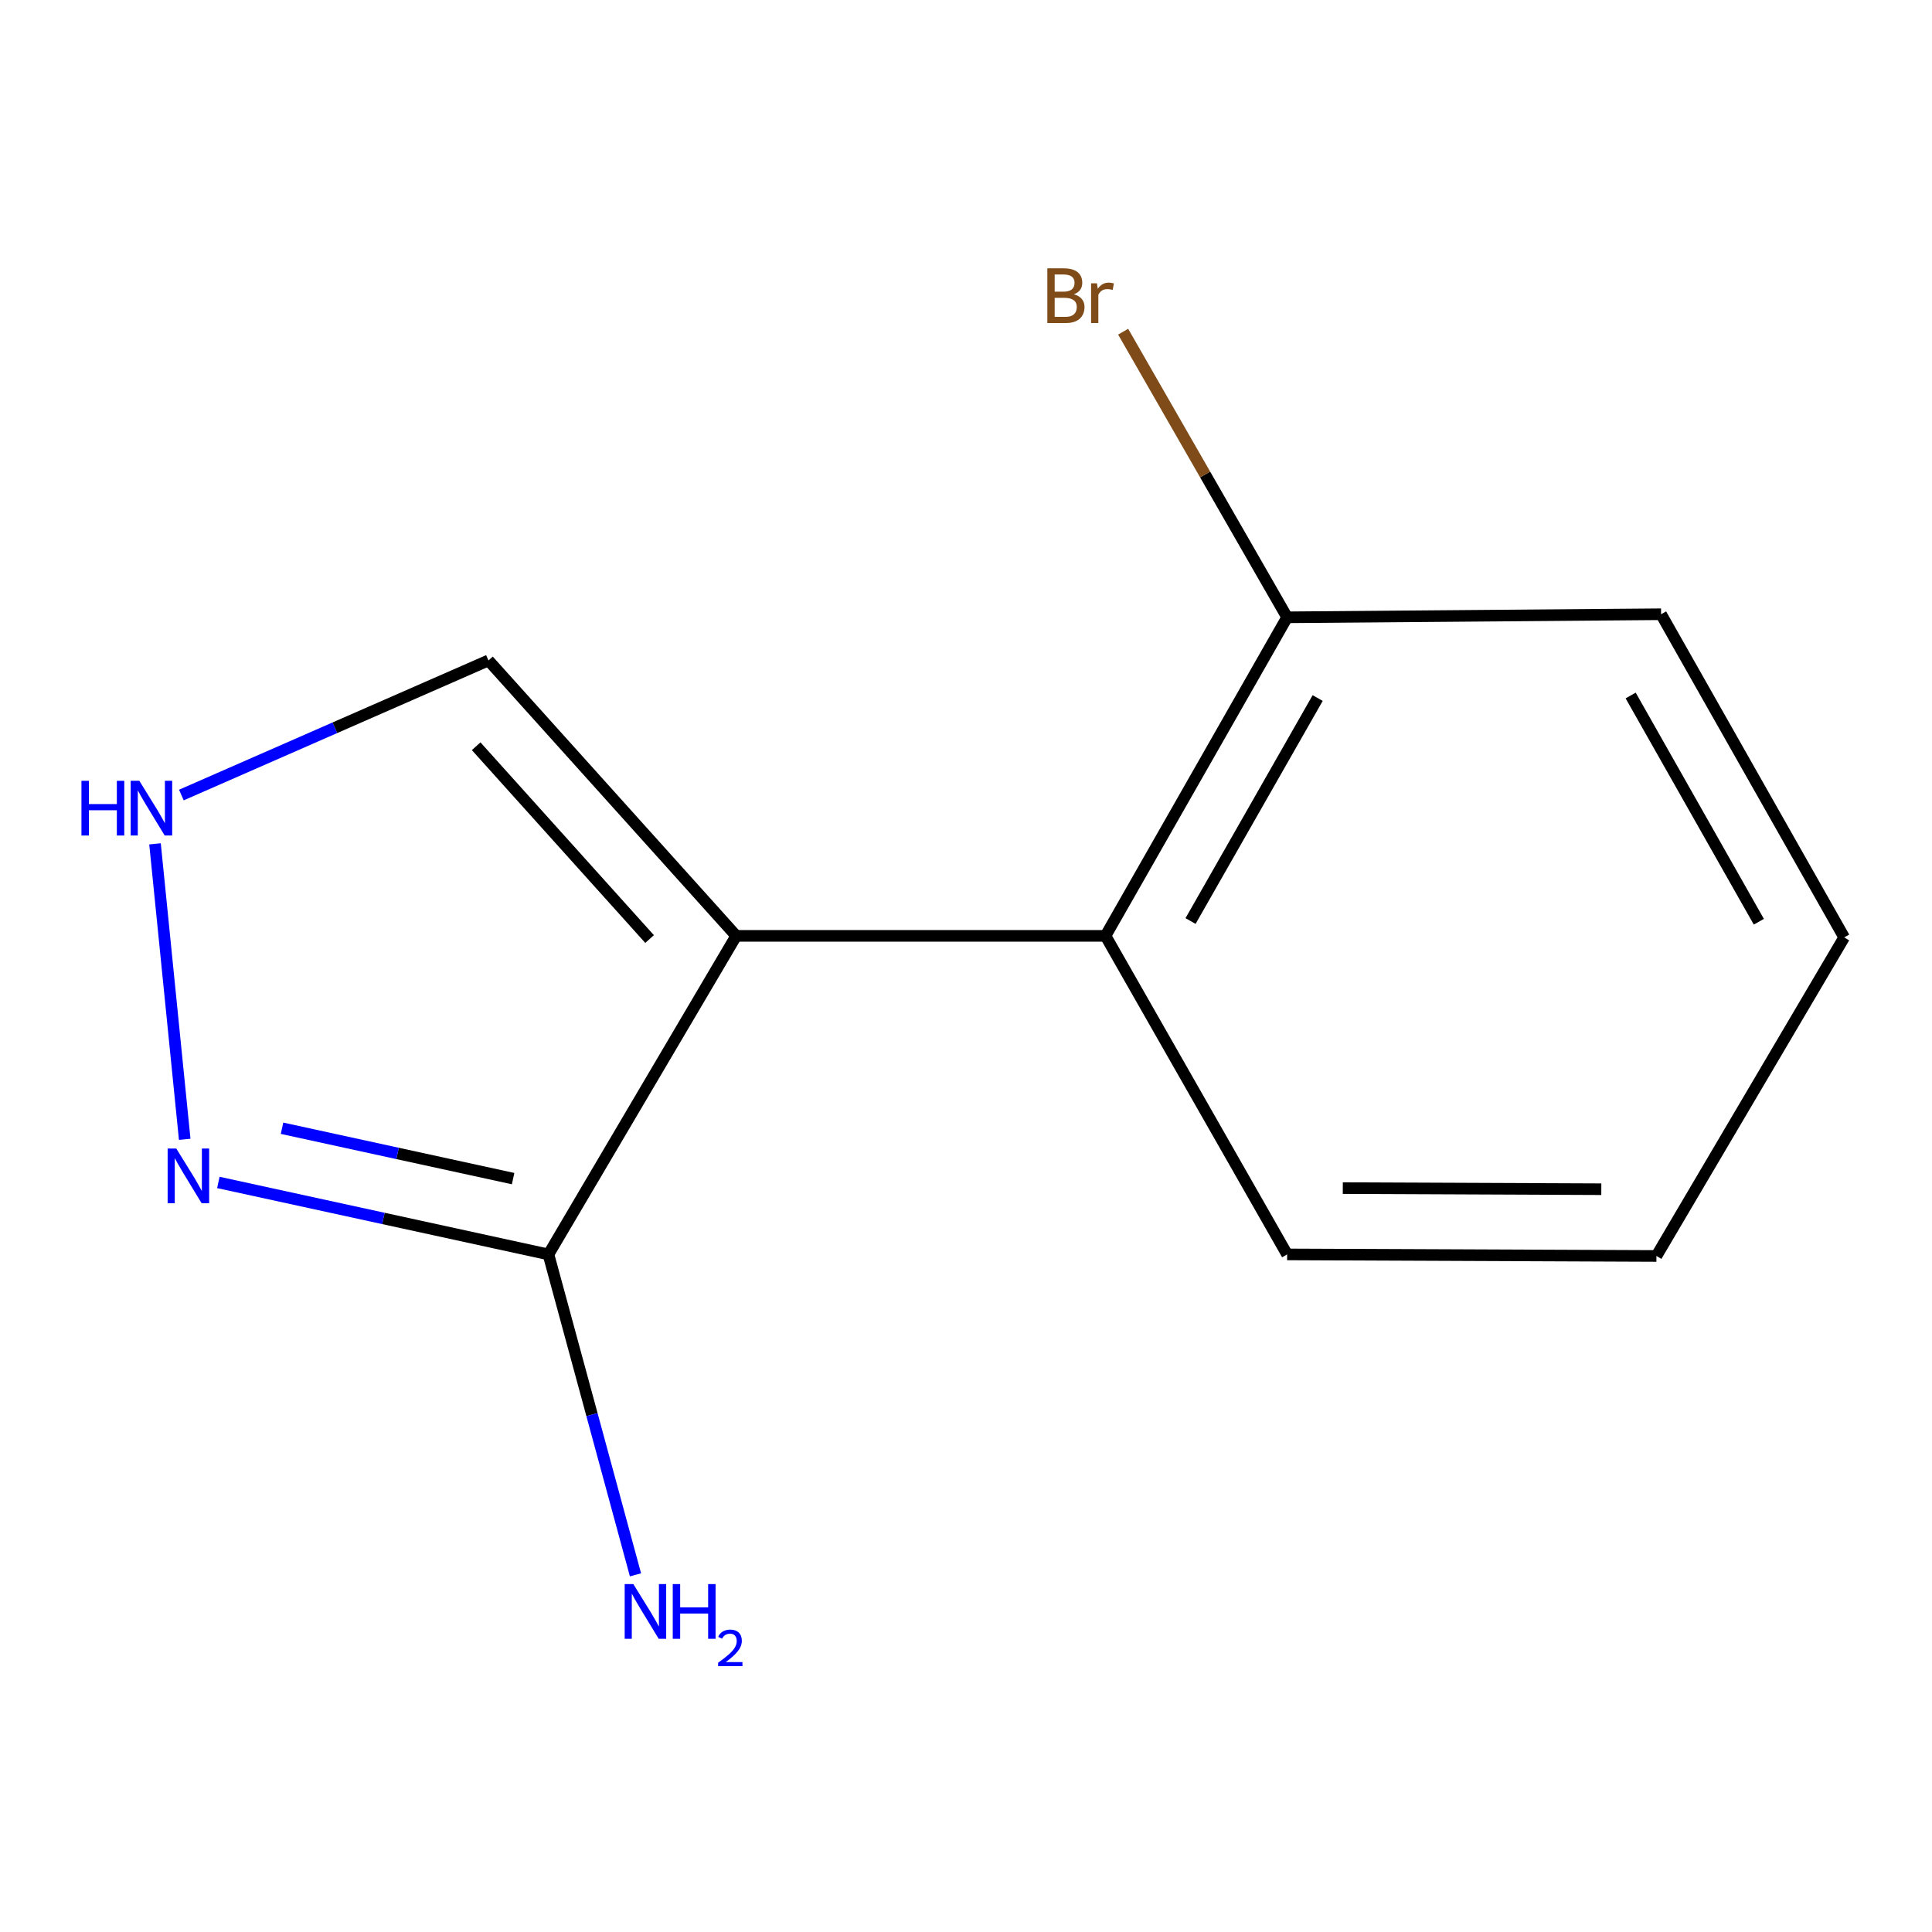 <?xml version='1.0' encoding='iso-8859-1'?>
<svg version='1.1' baseProfile='full'
              xmlns='http://www.w3.org/2000/svg'
                      xmlns:rdkit='http://www.rdkit.org/xml'
                      xmlns:xlink='http://www.w3.org/1999/xlink'
                  xml:space='preserve'
width='1000px' height='1000px' viewBox='0 0 1000 1000'>
<!-- END OF HEADER -->
<rect style='opacity:1.0;fill:#FFFFFF;stroke:none' width='1000' height='1000' x='0' y='0'> </rect>
<path class='bond-0' d='M 381.059,484.401 L 283.877,649.284' style='fill:none;fill-rule:evenodd;stroke:#000000;stroke-width:6px;stroke-linecap:butt;stroke-linejoin:miter;stroke-opacity:1' />
<path class='bond-2' d='M 381.059,484.401 L 572.208,484.401' style='fill:none;fill-rule:evenodd;stroke:#000000;stroke-width:6px;stroke-linecap:butt;stroke-linejoin:miter;stroke-opacity:1' />
<path class='bond-4' d='M 381.059,484.401 L 252.829,341.842' style='fill:none;fill-rule:evenodd;stroke:#000000;stroke-width:6px;stroke-linecap:butt;stroke-linejoin:miter;stroke-opacity:1' />
<path class='bond-4' d='M 336.223,486.045 L 246.462,386.254' style='fill:none;fill-rule:evenodd;stroke:#000000;stroke-width:6px;stroke-linecap:butt;stroke-linejoin:miter;stroke-opacity:1' />
<path class='bond-1' d='M 283.877,649.284 L 198.448,630.658' style='fill:none;fill-rule:evenodd;stroke:#000000;stroke-width:6px;stroke-linecap:butt;stroke-linejoin:miter;stroke-opacity:1' />
<path class='bond-1' d='M 198.448,630.658 L 113.019,612.033' style='fill:none;fill-rule:evenodd;stroke:#0000FF;stroke-width:6px;stroke-linecap:butt;stroke-linejoin:miter;stroke-opacity:1' />
<path class='bond-1' d='M 265.584,610.052 L 205.784,597.014' style='fill:none;fill-rule:evenodd;stroke:#000000;stroke-width:6px;stroke-linecap:butt;stroke-linejoin:miter;stroke-opacity:1' />
<path class='bond-1' d='M 205.784,597.014 L 145.983,583.976' style='fill:none;fill-rule:evenodd;stroke:#0000FF;stroke-width:6px;stroke-linecap:butt;stroke-linejoin:miter;stroke-opacity:1' />
<path class='bond-6' d='M 283.877,649.284 L 306.403,732.21' style='fill:none;fill-rule:evenodd;stroke:#000000;stroke-width:6px;stroke-linecap:butt;stroke-linejoin:miter;stroke-opacity:1' />
<path class='bond-6' d='M 306.403,732.21 L 328.928,815.135' style='fill:none;fill-rule:evenodd;stroke:#0000FF;stroke-width:6px;stroke-linecap:butt;stroke-linejoin:miter;stroke-opacity:1' />
<path class='bond-12' d='M 95.607,589.709 L 80.236,436.772' style='fill:none;fill-rule:evenodd;stroke:#0000FF;stroke-width:6px;stroke-linecap:butt;stroke-linejoin:miter;stroke-opacity:1' />
<path class='bond-5' d='M 572.208,484.401 L 666.214,319.517' style='fill:none;fill-rule:evenodd;stroke:#000000;stroke-width:6px;stroke-linecap:butt;stroke-linejoin:miter;stroke-opacity:1' />
<path class='bond-5' d='M 616.223,476.723 L 682.028,361.305' style='fill:none;fill-rule:evenodd;stroke:#000000;stroke-width:6px;stroke-linecap:butt;stroke-linejoin:miter;stroke-opacity:1' />
<path class='bond-8' d='M 572.208,484.401 L 666.214,649.284' style='fill:none;fill-rule:evenodd;stroke:#000000;stroke-width:6px;stroke-linecap:butt;stroke-linejoin:miter;stroke-opacity:1' />
<path class='bond-3' d='M 93.882,411.511 L 173.356,376.676' style='fill:none;fill-rule:evenodd;stroke:#0000FF;stroke-width:6px;stroke-linecap:butt;stroke-linejoin:miter;stroke-opacity:1' />
<path class='bond-3' d='M 173.356,376.676 L 252.829,341.842' style='fill:none;fill-rule:evenodd;stroke:#000000;stroke-width:6px;stroke-linecap:butt;stroke-linejoin:miter;stroke-opacity:1' />
<path class='bond-7' d='M 666.214,319.517 L 623.777,245.599' style='fill:none;fill-rule:evenodd;stroke:#000000;stroke-width:6px;stroke-linecap:butt;stroke-linejoin:miter;stroke-opacity:1' />
<path class='bond-7' d='M 623.777,245.599 L 581.339,171.681' style='fill:none;fill-rule:evenodd;stroke:#7F4C19;stroke-width:6px;stroke-linecap:butt;stroke-linejoin:miter;stroke-opacity:1' />
<path class='bond-9' d='M 666.214,319.517 L 859.774,317.929' style='fill:none;fill-rule:evenodd;stroke:#000000;stroke-width:6px;stroke-linecap:butt;stroke-linejoin:miter;stroke-opacity:1' />
<path class='bond-10' d='M 666.214,649.284 L 857.364,650.088' style='fill:none;fill-rule:evenodd;stroke:#000000;stroke-width:6px;stroke-linecap:butt;stroke-linejoin:miter;stroke-opacity:1' />
<path class='bond-10' d='M 695.032,614.97 L 828.836,615.533' style='fill:none;fill-rule:evenodd;stroke:#000000;stroke-width:6px;stroke-linecap:butt;stroke-linejoin:miter;stroke-opacity:1' />
<path class='bond-13' d='M 859.774,317.929 L 954.545,485.204' style='fill:none;fill-rule:evenodd;stroke:#000000;stroke-width:6px;stroke-linecap:butt;stroke-linejoin:miter;stroke-opacity:1' />
<path class='bond-13' d='M 844.03,359.995 L 910.37,477.087' style='fill:none;fill-rule:evenodd;stroke:#000000;stroke-width:6px;stroke-linecap:butt;stroke-linejoin:miter;stroke-opacity:1' />
<path class='bond-11' d='M 857.364,650.088 L 954.545,485.204' style='fill:none;fill-rule:evenodd;stroke:#000000;stroke-width:6px;stroke-linecap:butt;stroke-linejoin:miter;stroke-opacity:1' />
<path  class='atom-2' d='M 91.251 594.491
L 100.531 609.491
Q 101.451 610.971, 102.931 613.651
Q 104.411 616.331, 104.491 616.491
L 104.491 594.491
L 108.251 594.491
L 108.251 622.811
L 104.371 622.811
L 94.411 606.411
Q 93.251 604.491, 92.011 602.291
Q 90.811 600.091, 90.451 599.411
L 90.451 622.811
L 86.771 622.811
L 86.771 594.491
L 91.251 594.491
' fill='#0000FF'/>
<path  class='atom-4' d='M 42.16 404.146
L 46 404.146
L 46 416.186
L 60.48 416.186
L 60.48 404.146
L 64.32 404.146
L 64.32 432.466
L 60.48 432.466
L 60.48 419.386
L 46 419.386
L 46 432.466
L 42.16 432.466
L 42.16 404.146
' fill='#0000FF'/>
<path  class='atom-4' d='M 72.12 404.146
L 81.4 419.146
Q 82.32 420.626, 83.8 423.306
Q 85.28 425.986, 85.36 426.146
L 85.36 404.146
L 89.12 404.146
L 89.12 432.466
L 85.24 432.466
L 75.28 416.066
Q 74.12 414.146, 72.88 411.946
Q 71.68 409.746, 71.32 409.066
L 71.32 432.466
L 67.64 432.466
L 67.64 404.146
L 72.12 404.146
' fill='#0000FF'/>
<path  class='atom-7' d='M 327.815 819.922
L 337.095 834.922
Q 338.015 836.402, 339.495 839.082
Q 340.975 841.762, 341.055 841.922
L 341.055 819.922
L 344.815 819.922
L 344.815 848.242
L 340.935 848.242
L 330.975 831.842
Q 329.815 829.922, 328.575 827.722
Q 327.375 825.522, 327.015 824.842
L 327.015 848.242
L 323.335 848.242
L 323.335 819.922
L 327.815 819.922
' fill='#0000FF'/>
<path  class='atom-7' d='M 348.215 819.922
L 352.055 819.922
L 352.055 831.962
L 366.535 831.962
L 366.535 819.922
L 370.375 819.922
L 370.375 848.242
L 366.535 848.242
L 366.535 835.162
L 352.055 835.162
L 352.055 848.242
L 348.215 848.242
L 348.215 819.922
' fill='#0000FF'/>
<path  class='atom-7' d='M 371.748 847.249
Q 372.434 845.48, 374.071 844.503
Q 375.708 843.5, 377.978 843.5
Q 380.803 843.5, 382.387 845.031
Q 383.971 846.562, 383.971 849.281
Q 383.971 852.053, 381.912 854.641
Q 379.879 857.228, 375.655 860.29
L 384.288 860.29
L 384.288 862.402
L 371.695 862.402
L 371.695 860.633
Q 375.18 858.152, 377.239 856.304
Q 379.325 854.456, 380.328 852.793
Q 381.331 851.129, 381.331 849.413
Q 381.331 847.618, 380.434 846.615
Q 379.536 845.612, 377.978 845.612
Q 376.474 845.612, 375.47 846.219
Q 374.467 846.826, 373.754 848.173
L 371.748 847.249
' fill='#0000FF'/>
<path  class='atom-8' d='M 555.86 152.326
Q 558.58 153.086, 559.94 154.766
Q 561.34 156.406, 561.34 158.846
Q 561.34 162.766, 558.82 165.006
Q 556.34 167.206, 551.62 167.206
L 542.1 167.206
L 542.1 138.886
L 550.46 138.886
Q 555.3 138.886, 557.74 140.846
Q 560.18 142.806, 560.18 146.406
Q 560.18 150.686, 555.86 152.326
M 545.9 142.086
L 545.9 150.966
L 550.46 150.966
Q 553.26 150.966, 554.7 149.846
Q 556.18 148.686, 556.18 146.406
Q 556.18 142.086, 550.46 142.086
L 545.9 142.086
M 551.62 164.006
Q 554.38 164.006, 555.86 162.686
Q 557.34 161.366, 557.34 158.846
Q 557.34 156.526, 555.7 155.366
Q 554.1 154.166, 551.02 154.166
L 545.9 154.166
L 545.9 164.006
L 551.62 164.006
' fill='#7F4C19'/>
<path  class='atom-8' d='M 567.78 146.646
L 568.22 149.486
Q 570.38 146.286, 573.9 146.286
Q 575.02 146.286, 576.54 146.686
L 575.94 150.046
Q 574.22 149.646, 573.26 149.646
Q 571.58 149.646, 570.46 150.326
Q 569.38 150.966, 568.5 152.526
L 568.5 167.206
L 564.74 167.206
L 564.74 146.646
L 567.78 146.646
' fill='#7F4C19'/>
</svg>
